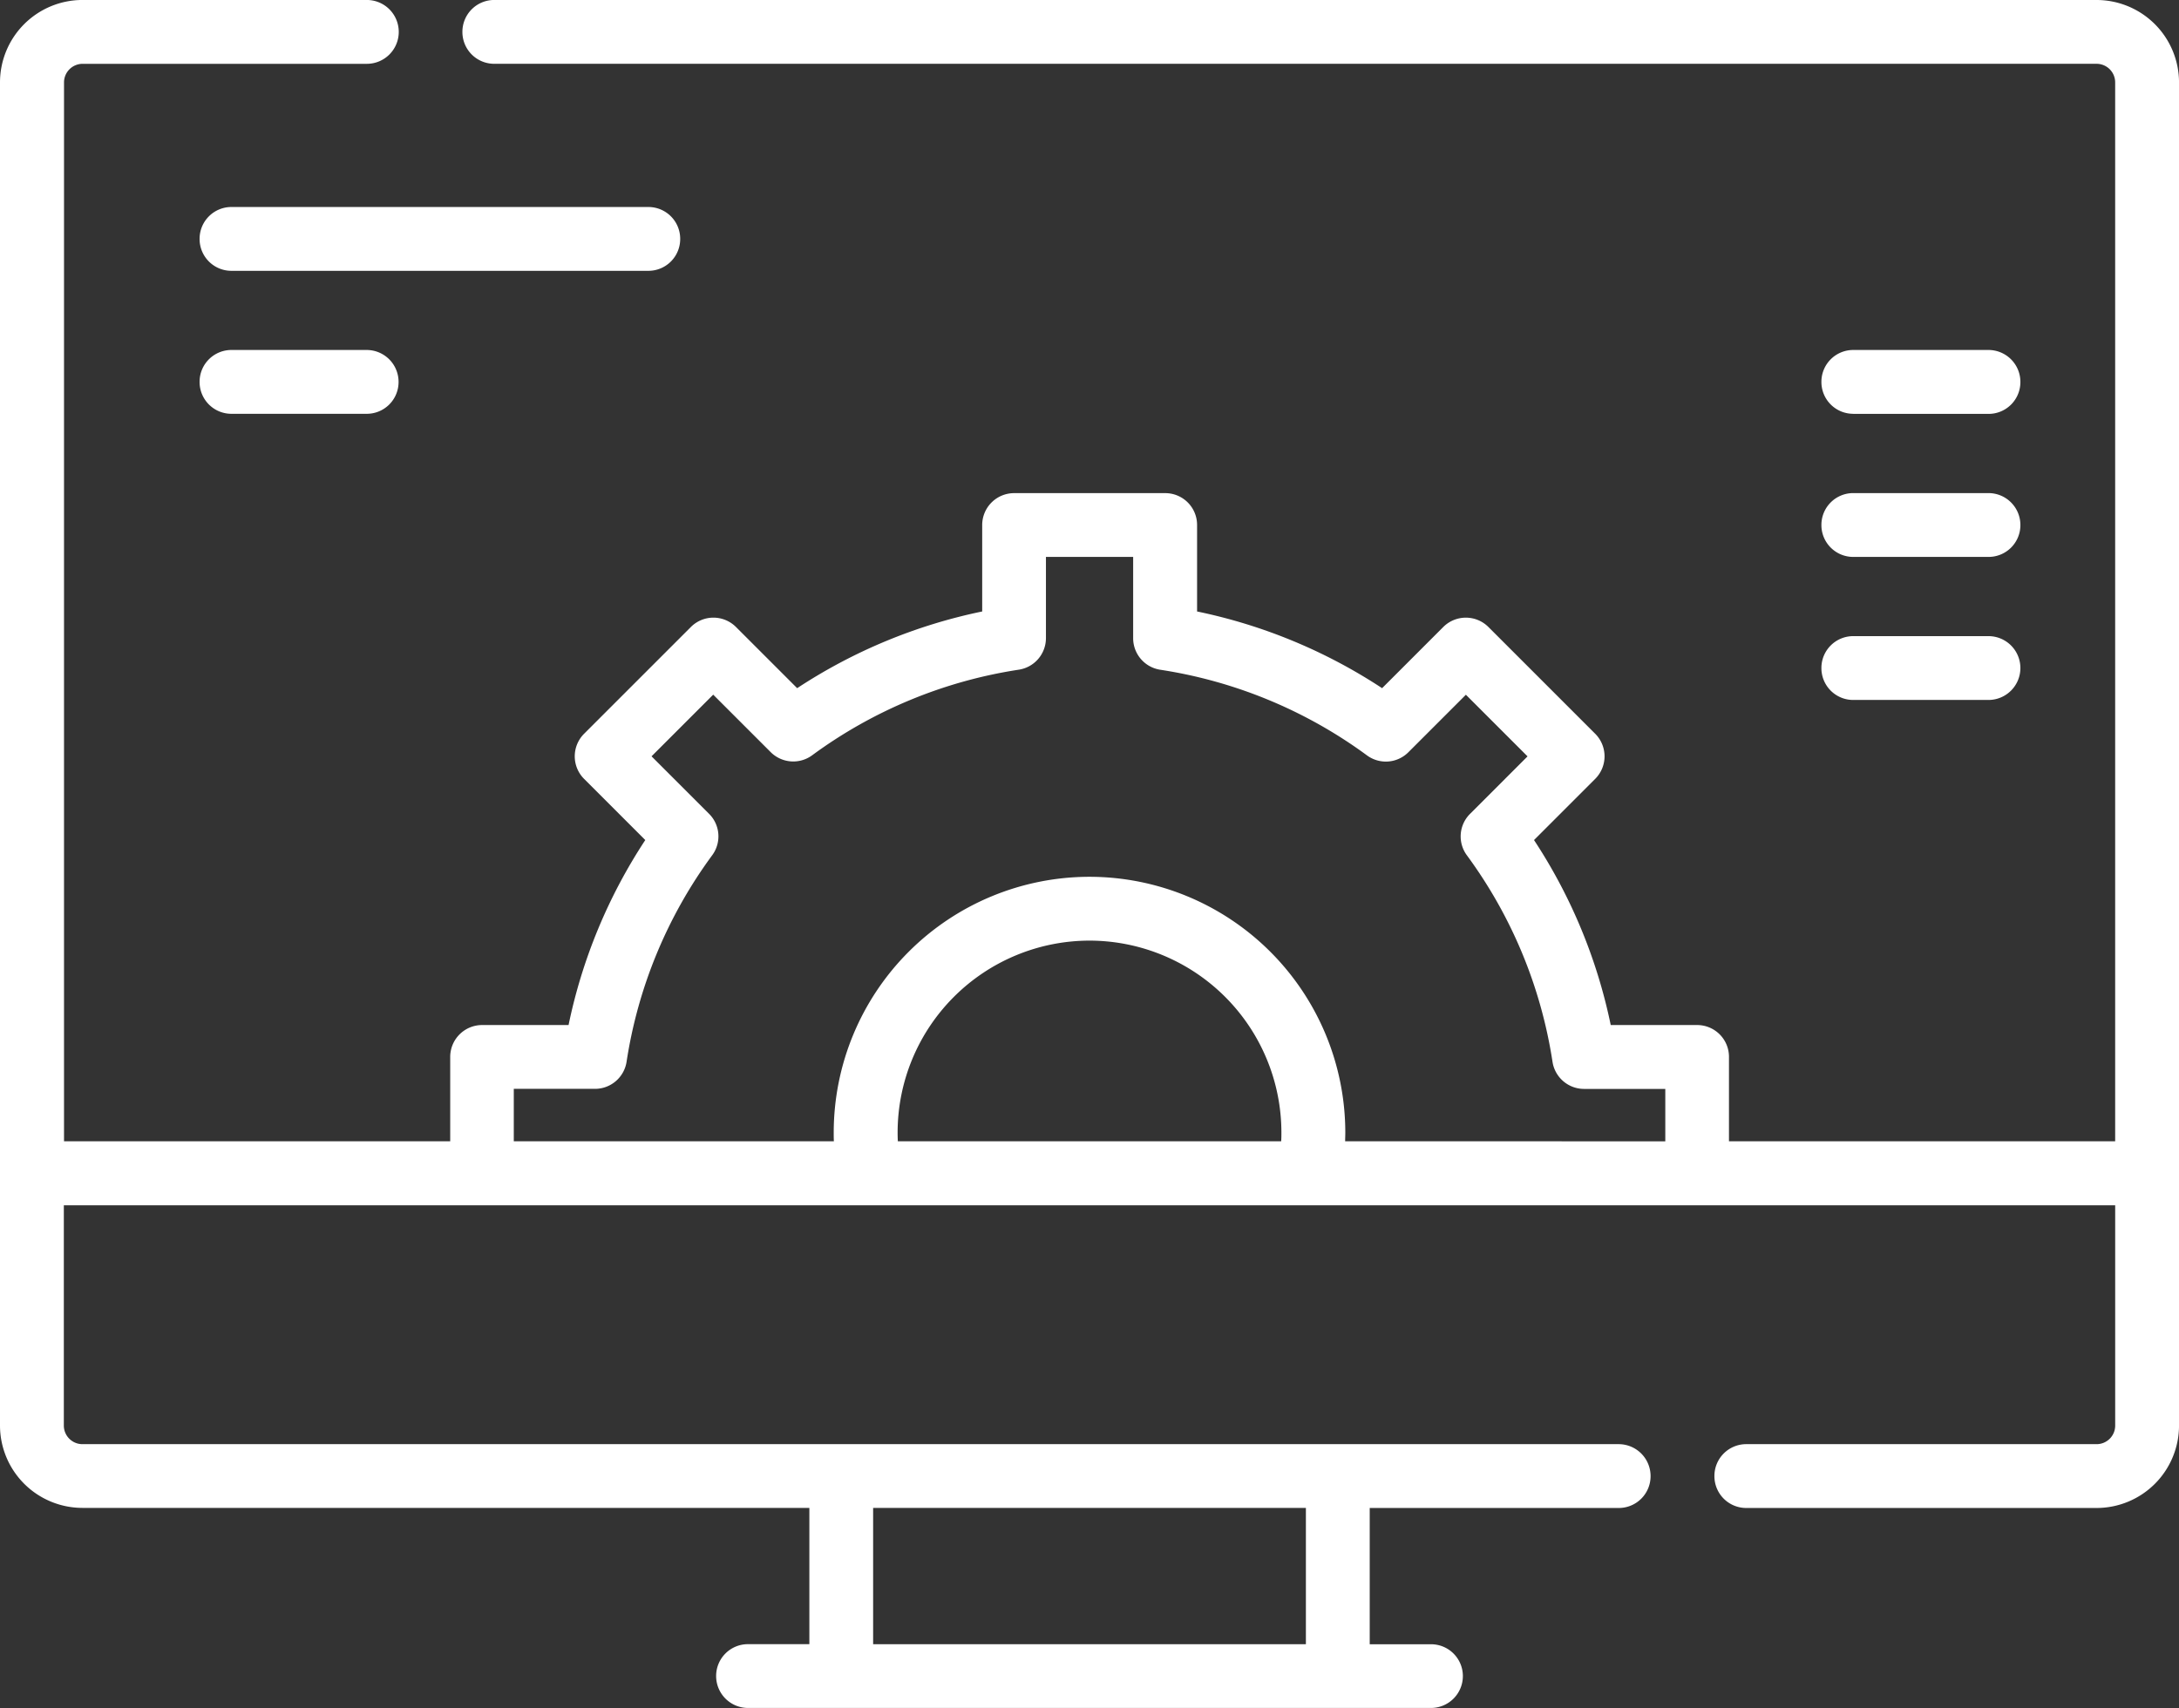 <svg xmlns="http://www.w3.org/2000/svg" width="95.919" height="75.202" viewBox="0 0 95.919 75.202"><rect x="0" y="0" width="95.919" height="75.202" fill="#333333" stroke="none"/><g transform="translate(405 77.799)"><path d="M-312.709-77.8H-383.24a1.4,1.4,0,0,0-1.405,1.405,1.4,1.4,0,0,0,1.405,1.405h70.531a.819.819,0,0,1,.818.818V-27.55h-17v-3.713a1.4,1.4,0,0,0-1.405-1.405h-3.8a23.442,23.442,0,0,0-3.377-8.145l2.693-2.693a1.405,1.405,0,0,0,0-1.987l-4.7-4.7a1.406,1.406,0,0,0-1.988,0l-2.692,2.693a23.447,23.447,0,0,0-8.145-3.377v-3.805a1.4,1.4,0,0,0-1.405-1.405h-6.649a1.405,1.405,0,0,0-1.405,1.405v3.805a23.447,23.447,0,0,0-8.145,3.377l-2.693-2.693a1.406,1.406,0,0,0-.993-.412,1.4,1.4,0,0,0-.993.412l-4.7,4.7a1.405,1.405,0,0,0,0,1.987l2.693,2.693a23.442,23.442,0,0,0-3.377,8.145h-3.805a1.405,1.405,0,0,0-1.405,1.405v3.713h-17V-74.171a.819.819,0,0,1,.818-.818h12.512a1.405,1.405,0,0,0,1.405-1.405A1.405,1.405,0,0,0-388.86-77.8h-12.512A3.632,3.632,0,0,0-405-74.171v59.135a3.631,3.631,0,0,0,3.628,3.627h32v6h-2.695A1.4,1.4,0,0,0-373.476-4,1.405,1.405,0,0,0-372.071-2.6h30.061A1.405,1.405,0,0,0-340.605-4a1.4,1.4,0,0,0-1.405-1.405h-2.695v-6h10.958a1.4,1.4,0,0,0,1.405-1.405,1.405,1.405,0,0,0-1.405-1.405h-67.625a.819.819,0,0,1-.818-.817v-9.7h90.3v9.7a.818.818,0,0,1-.818.817h-15.419a1.4,1.4,0,0,0-1.405,1.405,1.4,1.4,0,0,0,1.405,1.405h15.419a3.631,3.631,0,0,0,3.628-3.627V-74.171a3.632,3.632,0,0,0-3.628-3.628ZM-347.515-5.407h-19.05v-6h19.05Zm-17.972-22.531a8.456,8.456,0,0,1,8.447-8.447,8.456,8.456,0,0,1,8.447,8.447c0,.129,0,.258-.01.387h-16.874c-.007-.13-.01-.259-.01-.387Zm19.7.387c0-.13.007-.259.007-.387a11.269,11.269,0,0,0-11.257-11.257A11.269,11.269,0,0,0-368.3-27.938c0,.129,0,.258.007.387h-14.09v-2.308h3.575a1.406,1.406,0,0,0,1.39-1.194,20.593,20.593,0,0,1,3.768-9.09,1.4,1.4,0,0,0-.139-1.827l-2.53-2.53,2.714-2.714,2.53,2.53a1.406,1.406,0,0,0,1.827.138,20.6,20.6,0,0,1,9.09-3.767,1.406,1.406,0,0,0,1.2-1.39v-3.576h3.839V-49.7a1.406,1.406,0,0,0,1.2,1.39,20.607,20.607,0,0,1,9.09,3.767,1.4,1.4,0,0,0,1.827-.138l2.53-2.53,2.714,2.714-2.53,2.53a1.4,1.4,0,0,0-.139,1.827,20.593,20.593,0,0,1,3.768,9.09,1.406,1.406,0,0,0,1.39,1.194h3.575v2.308Zm0,0" fill="#fff"/><path d="M-348.672-39.9a1.4,1.4,0,0,0-1.405-1.405h-18.346a1.4,1.4,0,0,0-1.405,1.405,1.4,1.4,0,0,0,1.405,1.405h18.346a1.4,1.4,0,0,0,1.405-1.405Zm0,0" transform="translate(-26.386 -27.38)" fill="#fff"/><path d="M-368.423-16.1a1.4,1.4,0,0,0-1.405,1.405,1.4,1.4,0,0,0,1.405,1.405h5.949a1.4,1.4,0,0,0,1.405-1.405,1.405,1.405,0,0,0-1.405-1.405Zm0,0" transform="translate(-26.386 -46.29)" fill="#fff"/><path d="M-82.611-13.286h5.949a1.4,1.4,0,0,0,1.405-1.405A1.405,1.405,0,0,0-76.662-16.1h-5.949a1.4,1.4,0,0,0-1.405,1.405,1.4,1.4,0,0,0,1.405,1.405Zm0,0" transform="translate(-240.806 -46.29)" fill="#fff"/><path d="M-82.611,11.925h5.949a1.4,1.4,0,0,0,1.405-1.405,1.405,1.405,0,0,0-1.405-1.405h-5.949a1.4,1.4,0,0,0-1.405,1.405,1.4,1.4,0,0,0,1.405,1.405Zm0,0" transform="translate(-240.806 -65.204)" fill="#fff"/><path d="M-82.611,37.136h5.949a1.406,1.406,0,0,0,1.405-1.405,1.405,1.405,0,0,0-1.405-1.405h-5.949a1.4,1.4,0,0,0-1.405,1.405,1.4,1.4,0,0,0,1.405,1.405Zm0,0" transform="translate(-240.806 -84.117)" fill="#fff"/></g></svg>
